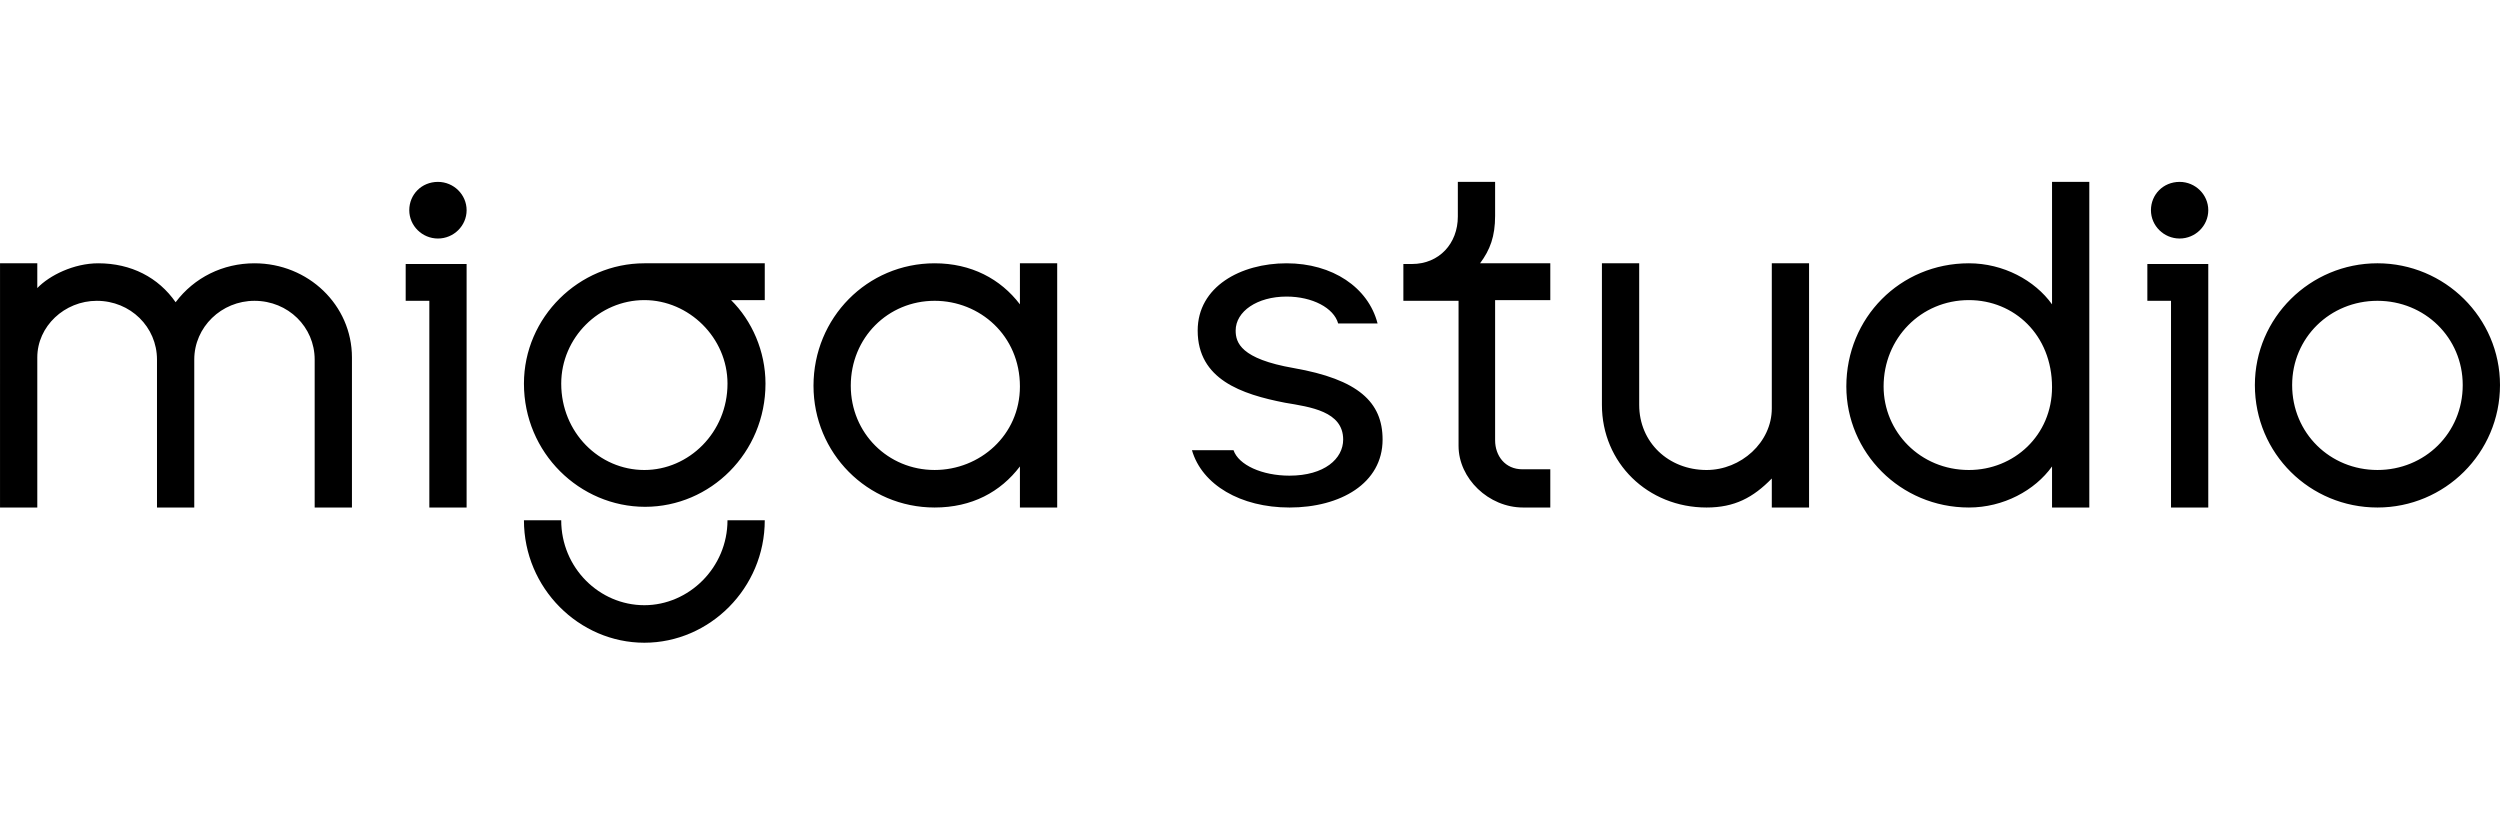 <svg xmlns="http://www.w3.org/2000/svg" width="220" height="72" fill="none" xmlns:v="https://vecta.io/nano"><g clip-path="url(#A)" fill="#000"><path d="M134.03 44.661c-3.028 0-5.677-2.554-5.677-5.42v-12.77h-4.856v-3.239h.757c2.396 0 4.036-1.806 4.036-4.174v-3.052h3.28v2.99c0 1.807-.441 2.99-1.324 4.174h6.181v3.239h-4.857v12.334c0 1.37.883 2.554 2.397 2.554h2.46v3.364h-2.397zm-134.028 0V23.17h3.28v2.18c1.072-1.121 3.217-2.18 5.361-2.18 2.901 0 5.298 1.246 6.812 3.426 1.64-2.18 4.163-3.426 6.938-3.426 4.731 0 8.578 3.675 8.578 8.285v13.206h-3.28V31.642c0-2.866-2.334-5.17-5.298-5.17-2.901 0-5.298 2.305-5.298 5.17v13.019h-3.28V31.642c0-2.866-2.334-5.17-5.298-5.17-2.838 0-5.235 2.243-5.235 4.983v13.206H.002zm37.78 0v-18.19H35.7v-3.239h5.361v21.429h-3.28zm-1.766-26.163c0-1.37 1.072-2.492 2.523-2.492 1.388 0 2.523 1.121 2.523 2.492s-1.135 2.492-2.523 2.492-2.523-1.121-2.523-2.492zM46.107 33.76c0-5.856 4.856-10.59 10.596-10.59h10.596v3.239h-2.964c1.829 1.806 3.028 4.485 3.028 7.351 0 6.105-4.857 10.839-10.596 10.839s-10.66-4.734-10.66-10.839zm0 12.023h3.28c0 4.174 3.343 7.475 7.316 7.475 3.91 0 7.316-3.302 7.316-7.475h3.28c0 5.98-4.857 10.777-10.596 10.777s-10.596-4.797-10.596-10.777zM64.02 33.76c0-4.049-3.406-7.351-7.316-7.351-3.974 0-7.316 3.302-7.316 7.351 0 4.298 3.343 7.6 7.316 7.6 3.91 0 7.316-3.301 7.316-7.6zm7.568.187c0-5.98 4.73-10.777 10.659-10.777 3.217 0 5.803 1.37 7.506 3.613V23.17h3.28v21.491h-3.28v-3.613c-1.703 2.243-4.226 3.613-7.506 3.613-5.929 0-10.659-4.797-10.659-10.715zm18.165.062c0-4.485-3.532-7.538-7.506-7.538-4.1 0-7.379 3.239-7.379 7.475 0 4.174 3.28 7.413 7.379 7.413 3.974 0 7.506-3.052 7.506-7.351zm101.296 10.652v-18.19h-2.082v-3.239h5.361v21.429h-3.279zm-1.766-26.163c0-1.37 1.072-2.492 2.523-2.492 1.387 0 2.522 1.121 2.522 2.492s-1.135 2.492-2.522 2.492-2.523-1.121-2.523-2.492zm-75.814 26.163c-4.289 0-7.695-1.993-8.578-5.046h3.658c.442 1.308 2.523 2.243 4.92 2.243 3.09 0 4.73-1.495 4.73-3.177 0-2.492-2.901-2.866-5.109-3.239-3.847-.748-7.694-2.056-7.694-6.354 0-3.862 3.784-5.918 7.821-5.918s7.19 2.118 8.01 5.295h-3.469c-.379-1.37-2.271-2.367-4.541-2.367-2.586 0-4.479 1.308-4.479 2.99 0 1.059.442 2.492 5.109 3.302 5.677.997 7.821 2.99 7.821 6.292 0 3.862-3.721 5.98-8.199 5.98zm27.5-9.032V23.17h3.28v12.459c0 3.302 2.586 5.731 5.929 5.731 3.028 0 5.74-2.429 5.74-5.419V23.17h3.279v21.491h-3.279v-2.554c-1.64 1.682-3.28 2.554-5.74 2.554-5.172 0-9.209-3.924-9.209-9.033zm21.508-1.62c0-6.042 4.731-10.839 10.786-10.839 3.027 0 5.802 1.495 7.316 3.613V16.006h3.28v28.655h-3.28v-3.613c-1.514 2.118-4.289 3.613-7.316 3.613-6.055 0-10.786-4.859-10.786-10.652zm18.102.062c0-4.61-3.343-7.662-7.316-7.662-4.226 0-7.506 3.364-7.506 7.6 0 3.987 3.217 7.351 7.506 7.351 3.973 0 7.316-3.052 7.316-7.288zM220 33.884c0 5.98-4.857 10.777-10.785 10.777s-10.786-4.734-10.786-10.777c0-5.918 4.857-10.715 10.786-10.715S220 27.966 220 33.884zm-3.28 0c0-4.174-3.343-7.413-7.505-7.413s-7.506 3.239-7.506 7.413c0 4.236 3.343 7.475 7.506 7.475s7.505-3.239 7.505-7.475z"/></g><defs><clipPath id="A"><path fill="#fff" transform="translate(0 .333)" d="M0 0h220v71H0z"/></clipPath></defs></svg>